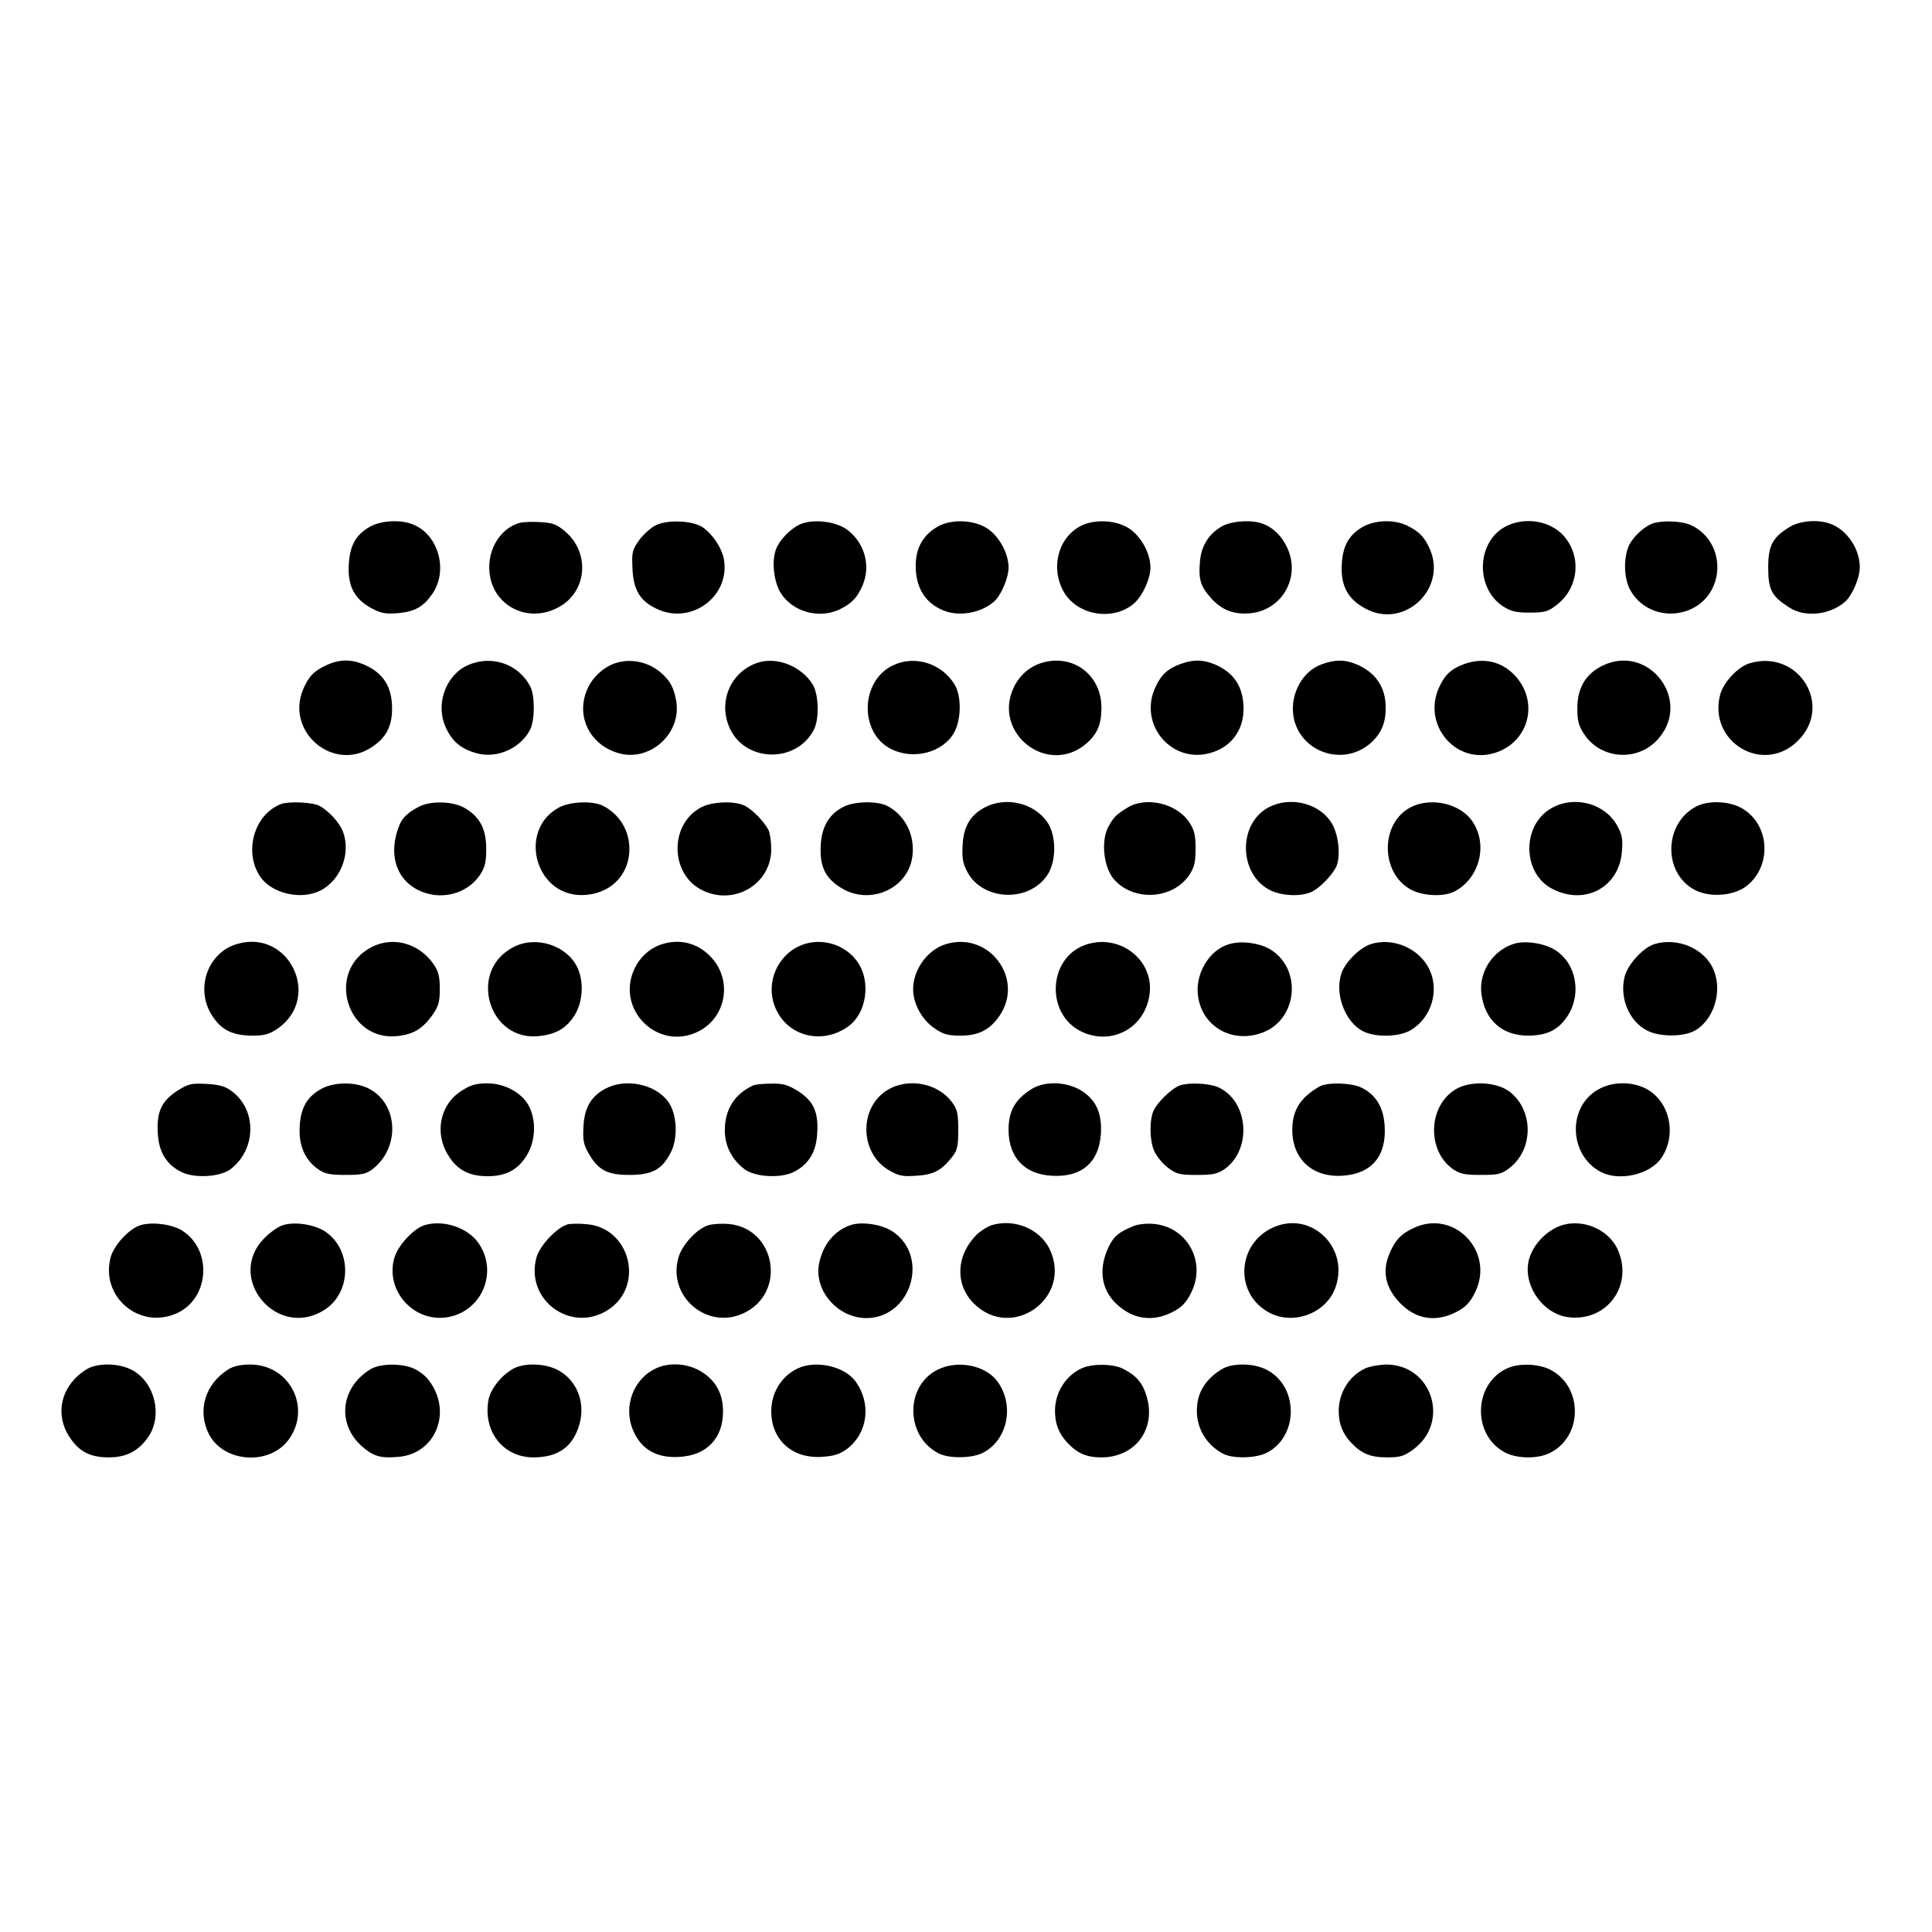 <?xml version="1.0" standalone="no"?>
<!DOCTYPE svg PUBLIC "-//W3C//DTD SVG 20010904//EN"
 "http://www.w3.org/TR/2001/REC-SVG-20010904/DTD/svg10.dtd">
<svg version="1.0" xmlns="http://www.w3.org/2000/svg"
 width="749pt" height="749pt" viewBox="0 0 749 749"
 preserveAspectRatio="xMidYMid meet">
<g transform="translate(0,749) scale(0.1,-0.1)"
fill="#000000" stroke="none">
<path d="M1438 5450 c-58 -31 -82 -74 -86 -150 -4 -83 22 -132 88 -168 38 -20
55 -23 104 -19 65 6 98 25 133 76 61 90 23 227 -74 267 -46 20 -121 17 -165
-6z"/>
<path d="M2015 5463 c-83 -23 -134 -119 -114 -214 25 -115 150 -172 259 -116
117 58 131 216 27 300 -30 25 -48 31 -95 33 -31 2 -66 0 -77 -3z"/>
<path d="M2541 5453 c-18 -9 -47 -35 -63 -57 -27 -38 -29 -46 -26 -111 4 -83
29 -124 93 -155 135 -65 288 49 261 194 -8 41 -41 92 -79 120 -38 28 -139 33
-186 9z"/>
<path d="M3095 5454 c-36 -19 -74 -60 -86 -92 -18 -46 -10 -123 16 -168 45
-76 152 -106 233 -65 46 23 67 46 87 94 31 75 7 162 -60 213 -47 35 -142 44
-190 18z"/>
<path d="M3638 5450 c-58 -32 -88 -83 -88 -153 0 -85 36 -144 106 -173 61 -26
147 -11 198 34 27 24 56 91 56 132 0 51 -32 113 -75 146 -50 38 -141 44 -197
14z"/>
<path d="M4188 5450 c-88 -47 -116 -165 -63 -256 54 -92 195 -113 274 -41 32
30 61 94 61 137 0 51 -32 113 -75 146 -50 38 -141 44 -197 14z"/>
<path d="M4740 5451 c-52 -28 -83 -76 -88 -138 -6 -70 2 -96 44 -143 43 -47
90 -64 156 -57 121 15 190 141 139 252 -21 46 -54 79 -94 94 -43 17 -118 12
-157 -8z"/>
<path d="M5288 5450 c-56 -30 -82 -73 -86 -146 -6 -89 27 -144 105 -180 146
-65 299 86 238 233 -20 48 -41 71 -87 94 -48 25 -122 24 -170 -1z"/>
<path d="M5837 5449 c-112 -59 -119 -237 -11 -309 31 -20 50 -25 104 -25 58 0
72 4 104 29 87 66 99 190 27 270 -53 58 -151 73 -224 35z"/>
<path d="M6415 5463 c-34 -8 -81 -50 -99 -86 -23 -49 -21 -131 5 -176 43 -77
138 -110 224 -77 145 56 152 263 11 330 -32 15 -98 19 -141 9z"/>
<path d="M6938 5447 c-66 -40 -83 -72 -83 -157 0 -86 13 -111 80 -154 61 -41
159 -31 219 22 27 25 56 91 56 133 0 71 -49 144 -113 168 -48 18 -118 13 -159
-12z"/>
<path d="M1265 4911 c-48 -22 -69 -44 -90 -94 -69 -165 119 -323 267 -223 55
36 78 81 78 148 0 87 -34 140 -112 173 -49 20 -94 19 -143 -4z"/>
<path d="M1813 4911 c-87 -40 -127 -155 -83 -245 25 -53 60 -81 121 -97 77
-20 167 20 204 92 19 36 19 132 1 167 -46 89 -151 124 -243 83z"/>
<path d="M2389 4920 c-44 -13 -88 -51 -109 -95 -52 -107 5 -225 122 -256 122
-32 243 82 219 206 -9 49 -22 73 -53 102 -48 45 -118 62 -179 43z"/>
<path d="M2938 4921 c-107 -35 -157 -155 -107 -258 63 -130 258 -131 324 -2
22 41 19 137 -4 175 -44 71 -138 109 -213 85z"/>
<path d="M3463 4911 c-129 -60 -133 -265 -6 -326 86 -42 199 -12 242 65 28 50
29 142 2 186 -50 82 -154 115 -238 75z"/>
<path d="M4038 4920 c-46 -14 -85 -48 -107 -93 -86 -178 129 -347 279 -221 44
38 60 75 60 141 0 127 -111 210 -232 173z"/>
<path d="M4577 4916 c-50 -18 -76 -42 -98 -91 -66 -142 61 -295 210 -255 84
22 134 90 132 177 -2 83 -38 136 -113 168 -45 18 -81 19 -131 1z"/>
<path d="M5125 4915 c-75 -26 -123 -114 -111 -199 21 -139 188 -200 296 -110
43 37 62 78 62 138 1 81 -38 139 -114 171 -45 18 -80 19 -133 0z"/>
<path d="M5677 4916 c-50 -18 -76 -42 -98 -91 -65 -142 60 -296 209 -256 136
37 182 195 87 300 -52 57 -123 73 -198 47z"/>
<path d="M6212 4909 c-65 -32 -97 -87 -97 -164 0 -50 5 -69 27 -102 65 -98
209 -107 287 -17 132 150 -38 371 -217 283z"/>
<path d="M6784 4919 c-45 -13 -101 -72 -115 -121 -49 -185 168 -314 302 -179
137 137 1 355 -187 300z"/>
<path d="M1090 4373 c-106 -40 -147 -189 -79 -285 42 -58 143 -85 216 -57 88
33 137 145 102 236 -13 34 -55 80 -91 99 -26 14 -118 18 -148 7z"/>
<path d="M1625 4363 c-43 -22 -66 -44 -77 -73 -43 -107 -15 -206 72 -250 84
-43 189 -18 240 57 20 30 25 49 25 103 0 78 -26 125 -86 159 -45 25 -130 27
-174 4z"/>
<path d="M2168 4360 c-160 -85 -96 -340 86 -340 108 0 186 75 186 179 0 71
-38 134 -102 167 -39 20 -126 17 -170 -6z"/>
<path d="M2718 4360 c-123 -65 -121 -257 2 -320 125 -64 270 22 270 158 0 29
-5 63 -11 75 -17 32 -60 77 -91 93 -39 20 -126 17 -170 -6z"/>
<path d="M3272 4363 c-56 -27 -86 -76 -90 -148 -5 -82 16 -128 77 -166 111
-71 261 -6 278 120 11 83 -27 160 -98 197 -37 19 -126 18 -167 -3z"/>
<path d="M3818 4360 c-56 -30 -82 -73 -86 -145 -3 -48 0 -71 17 -103 58 -114
238 -123 311 -15 36 53 36 154 0 206 -51 74 -160 100 -242 57z"/>
<path d="M4371 4359 c-43 -26 -55 -38 -75 -76 -30 -59 -16 -165 29 -209 79
-80 223 -68 285 23 20 30 25 49 25 103 0 54 -5 73 -25 103 -49 73 -167 100
-239 56z"/>
<path d="M4918 4360 c-117 -62 -117 -252 0 -318 46 -26 128 -30 170 -8 31 16
74 61 91 93 18 35 13 112 -10 160 -41 85 -161 120 -251 73z"/>
<path d="M5468 4360 c-117 -62 -117 -252 0 -318 47 -26 128 -30 171 -8 97 51
131 181 69 272 -47 69 -161 95 -240 54z"/>
<path d="M6015 4357 c-117 -66 -114 -255 5 -314 126 -64 258 8 268 147 4 48 0
66 -19 100 -48 86 -166 117 -254 67z"/>
<path d="M6575 4363 c-126 -67 -128 -260 -3 -324 56 -28 141 -23 192 11 106
74 101 241 -10 306 -49 29 -132 32 -179 7z"/>
<path d="M918 3830 c-115 -34 -163 -177 -94 -280 35 -53 77 -74 152 -75 50 0
67 5 100 27 174 121 44 389 -158 328z"/>
<path d="M1442 3819 c-183 -93 -97 -373 105 -345 58 8 91 28 128 79 25 36 30
51 30 103 0 48 -5 68 -24 96 -56 81 -157 109 -239 67z"/>
<path d="M1992 3819 c-182 -92 -97 -373 104 -345 63 8 100 31 131 79 33 52 38
133 10 189 -42 84 -160 121 -245 77z"/>
<path d="M2568 3830 c-46 -14 -85 -48 -107 -93 -77 -158 87 -323 244 -247 113
55 137 205 47 294 -49 50 -116 67 -184 46z"/>
<path d="M3092 3819 c-90 -46 -127 -159 -80 -249 52 -102 182 -129 278 -58 70
51 87 173 35 248 -51 74 -153 100 -233 59z"/>
<path d="M3668 3830 c-72 -21 -128 -99 -128 -175 0 -56 34 -118 82 -151 35
-24 51 -29 103 -29 70 0 115 24 152 80 94 143 -44 325 -209 275z"/>
<path d="M4205 3826 c-143 -53 -151 -268 -13 -335 119 -57 249 15 265 147 16
134 -121 236 -252 188z"/>
<path d="M4763 3829 c-77 -23 -132 -118 -118 -204 18 -117 134 -182 250 -138
133 50 154 240 35 319 -42 28 -118 39 -167 23z"/>
<path d="M5315 3830 c-43 -13 -101 -71 -115 -115 -26 -78 14 -185 82 -222 50
-26 144 -24 190 5 78 48 109 153 69 235 -39 80 -140 124 -226 97z"/>
<path d="M5869 3831 c-82 -26 -136 -109 -126 -193 13 -103 80 -163 182 -163
74 1 116 22 152 76 55 84 35 201 -45 254 -42 28 -119 40 -163 26z"/>
<path d="M6414 3830 c-44 -14 -102 -77 -115 -124 -22 -83 16 -176 88 -212 48
-24 136 -24 181 -1 76 41 112 155 74 240 -35 80 -139 124 -228 97z"/>
<path d="M687 3261 c-61 -40 -81 -82 -75 -167 4 -72 35 -121 94 -149 52 -24
150 -18 190 14 98 77 100 229 2 301 -25 19 -48 25 -98 28 -59 3 -70 0 -113
-27z"/>
<path d="M1248 3270 c-56 -30 -82 -73 -86 -145 -5 -74 19 -130 70 -167 28 -19
45 -23 108 -23 64 0 80 4 105 23 105 82 100 247 -10 309 -51 29 -135 30 -187
3z"/>
<path d="M1789 3261 c-84 -53 -106 -165 -50 -252 34 -55 81 -79 151 -79 70 0
117 24 151 79 34 53 39 131 12 188 -25 54 -94 93 -163 93 -45 0 -65 -6 -101
-29z"/>
<path d="M2348 3270 c-56 -30 -82 -73 -86 -146 -3 -51 0 -70 18 -102 38 -68
73 -87 160 -87 89 0 127 21 161 88 28 55 24 148 -10 195 -49 69 -164 93 -243
52z"/>
<path d="M2920 3282 c-72 -33 -110 -93 -110 -174 0 -60 26 -111 74 -149 40
-32 138 -38 190 -14 59 28 90 77 94 149 6 85 -14 127 -74 166 -39 24 -58 30
-103 29 -31 0 -63 -3 -71 -7z"/>
<path d="M3445 3267 c-115 -65 -115 -245 0 -313 39 -23 54 -26 109 -22 66 4
96 20 139 75 18 23 22 40 22 103 0 64 -4 80 -25 108 -54 72 -165 94 -245 49z"/>
<path d="M4001 3269 c-65 -40 -91 -85 -91 -159 0 -106 61 -172 166 -178 116
-8 185 51 192 163 5 81 -20 134 -81 170 -57 32 -136 34 -186 4z"/>
<path d="M4565 3278 c-32 -17 -76 -61 -91 -90 -19 -36 -18 -122 2 -163 9 -19
32 -47 52 -62 33 -25 45 -28 112 -28 63 0 80 4 108 23 106 76 93 261 -23 316
-38 18 -130 21 -160 4z"/>
<path d="M5114 3277 c-74 -43 -104 -92 -104 -168 0 -113 79 -185 195 -177 112
7 171 76 163 193 -4 73 -35 122 -91 149 -41 19 -133 21 -163 3z"/>
<path d="M5645 3268 c-108 -63 -115 -237 -13 -310 28 -19 45 -23 109 -23 67 0
80 3 111 27 94 72 94 224 0 296 -50 38 -150 43 -207 10z"/>
<path d="M6192 3264 c-117 -70 -108 -254 15 -318 71 -36 187 -10 232 52 64 91
35 224 -59 272 -57 29 -134 27 -188 -6z"/>
<path d="M544 2740 c-44 -14 -102 -77 -115 -124 -41 -153 112 -283 257 -217
127 58 138 247 19 321 -39 24 -116 34 -161 20z"/>
<path d="M1096 2740 c-16 -5 -47 -26 -68 -47 -159 -155 47 -402 233 -279 103
69 103 233 -1 302 -41 27 -118 39 -164 24z"/>
<path d="M1645 2740 c-41 -13 -100 -76 -115 -123 -39 -123 66 -249 195 -235
138 16 209 170 132 286 -41 62 -137 95 -212 72z"/>
<path d="M2203 2744 c-41 -10 -109 -80 -123 -128 -46 -166 135 -298 279 -203
141 93 84 318 -85 331 -27 3 -59 2 -71 0z"/>
<path d="M2746 2740 c-45 -14 -102 -76 -116 -126 -43 -151 113 -283 255 -214
166 80 122 329 -61 345 -27 2 -62 0 -78 -5z"/>
<path d="M3299 2741 c-64 -21 -110 -77 -124 -152 -19 -104 74 -209 184 -209
174 1 246 240 101 336 -40 27 -118 39 -161 25z"/>
<path d="M3844 2740 c-17 -6 -43 -22 -58 -37 -80 -80 -84 -193 -11 -266 148
-148 385 22 294 211 -38 78 -137 119 -225 92z"/>
<path d="M4395 2737 c-56 -23 -75 -38 -94 -75 -43 -85 -34 -166 23 -223 58
-58 131 -74 203 -44 50 21 72 42 94 90 54 117 -20 248 -147 260 -27 3 -62 -1
-79 -8z"/>
<path d="M4935 2731 c-137 -62 -150 -249 -23 -325 94 -57 225 -12 264 89 59
156 -92 304 -241 236z"/>
<path d="M5482 2730 c-51 -23 -76 -50 -98 -107 -24 -61 -13 -119 33 -173 59
-68 132 -87 210 -55 50 21 72 42 94 90 72 156 -85 317 -239 245z"/>
<path d="M6035 2732 c-48 -23 -89 -68 -105 -117 -32 -96 44 -215 146 -231 152
-22 259 122 195 263 -39 84 -151 125 -236 85z"/>
<path d="M335 2181 c-98 -61 -125 -172 -65 -263 37 -56 80 -78 152 -78 67 0
114 24 152 78 57 81 28 210 -59 259 -51 29 -137 31 -180 4z"/>
<path d="M885 2181 c-90 -56 -121 -160 -75 -251 56 -109 231 -123 307 -24 93
123 8 294 -147 294 -36 0 -65 -6 -85 -19z"/>
<path d="M1435 2181 c-115 -71 -130 -212 -31 -299 44 -38 70 -46 141 -40 144
12 210 175 118 296 -13 18 -40 39 -60 47 -50 21 -131 19 -168 -4z"/>
<path d="M1985 2181 c-45 -27 -83 -77 -91 -117 -23 -122 56 -224 174 -224 96
0 153 41 178 127 25 87 -10 174 -86 213 -51 26 -134 27 -175 1z"/>
<path d="M2545 2186 c-89 -40 -130 -148 -91 -240 31 -75 92 -110 181 -104 104
6 167 71 168 173 1 69 -26 121 -82 156 -51 33 -123 39 -176 15z"/>
<path d="M3095 2186 c-64 -29 -105 -94 -105 -167 0 -111 81 -184 195 -177 49
3 70 10 99 31 80 61 95 174 34 260 -42 59 -151 85 -223 53z"/>
<path d="M3635 2180 c-127 -63 -125 -258 3 -324 40 -21 125 -20 169 0 98 47
128 183 61 277 -46 64 -155 86 -233 47z"/>
<path d="M4195 2186 c-63 -28 -105 -94 -105 -166 0 -50 15 -88 48 -123 39 -42
75 -57 132 -57 131 0 212 109 176 234 -16 55 -40 83 -93 110 -38 19 -117 20
-158 2z"/>
<path d="M4735 2181 c-64 -40 -95 -92 -95 -161 0 -70 39 -133 102 -166 36 -19
122 -18 165 2 128 61 130 259 3 324 -51 26 -134 27 -175 1z"/>
<path d="M5295 2186 c-63 -28 -105 -94 -105 -166 0 -50 15 -88 48 -123 41 -43
75 -57 140 -57 50 0 66 5 100 30 146 106 74 331 -105 330 -26 -1 -61 -7 -78
-14z"/>
<path d="M5845 2186 c-131 -57 -140 -255 -14 -325 45 -26 127 -28 175 -5 131
62 133 258 4 324 -45 23 -120 26 -165 6z"/>
</g>
</svg>
